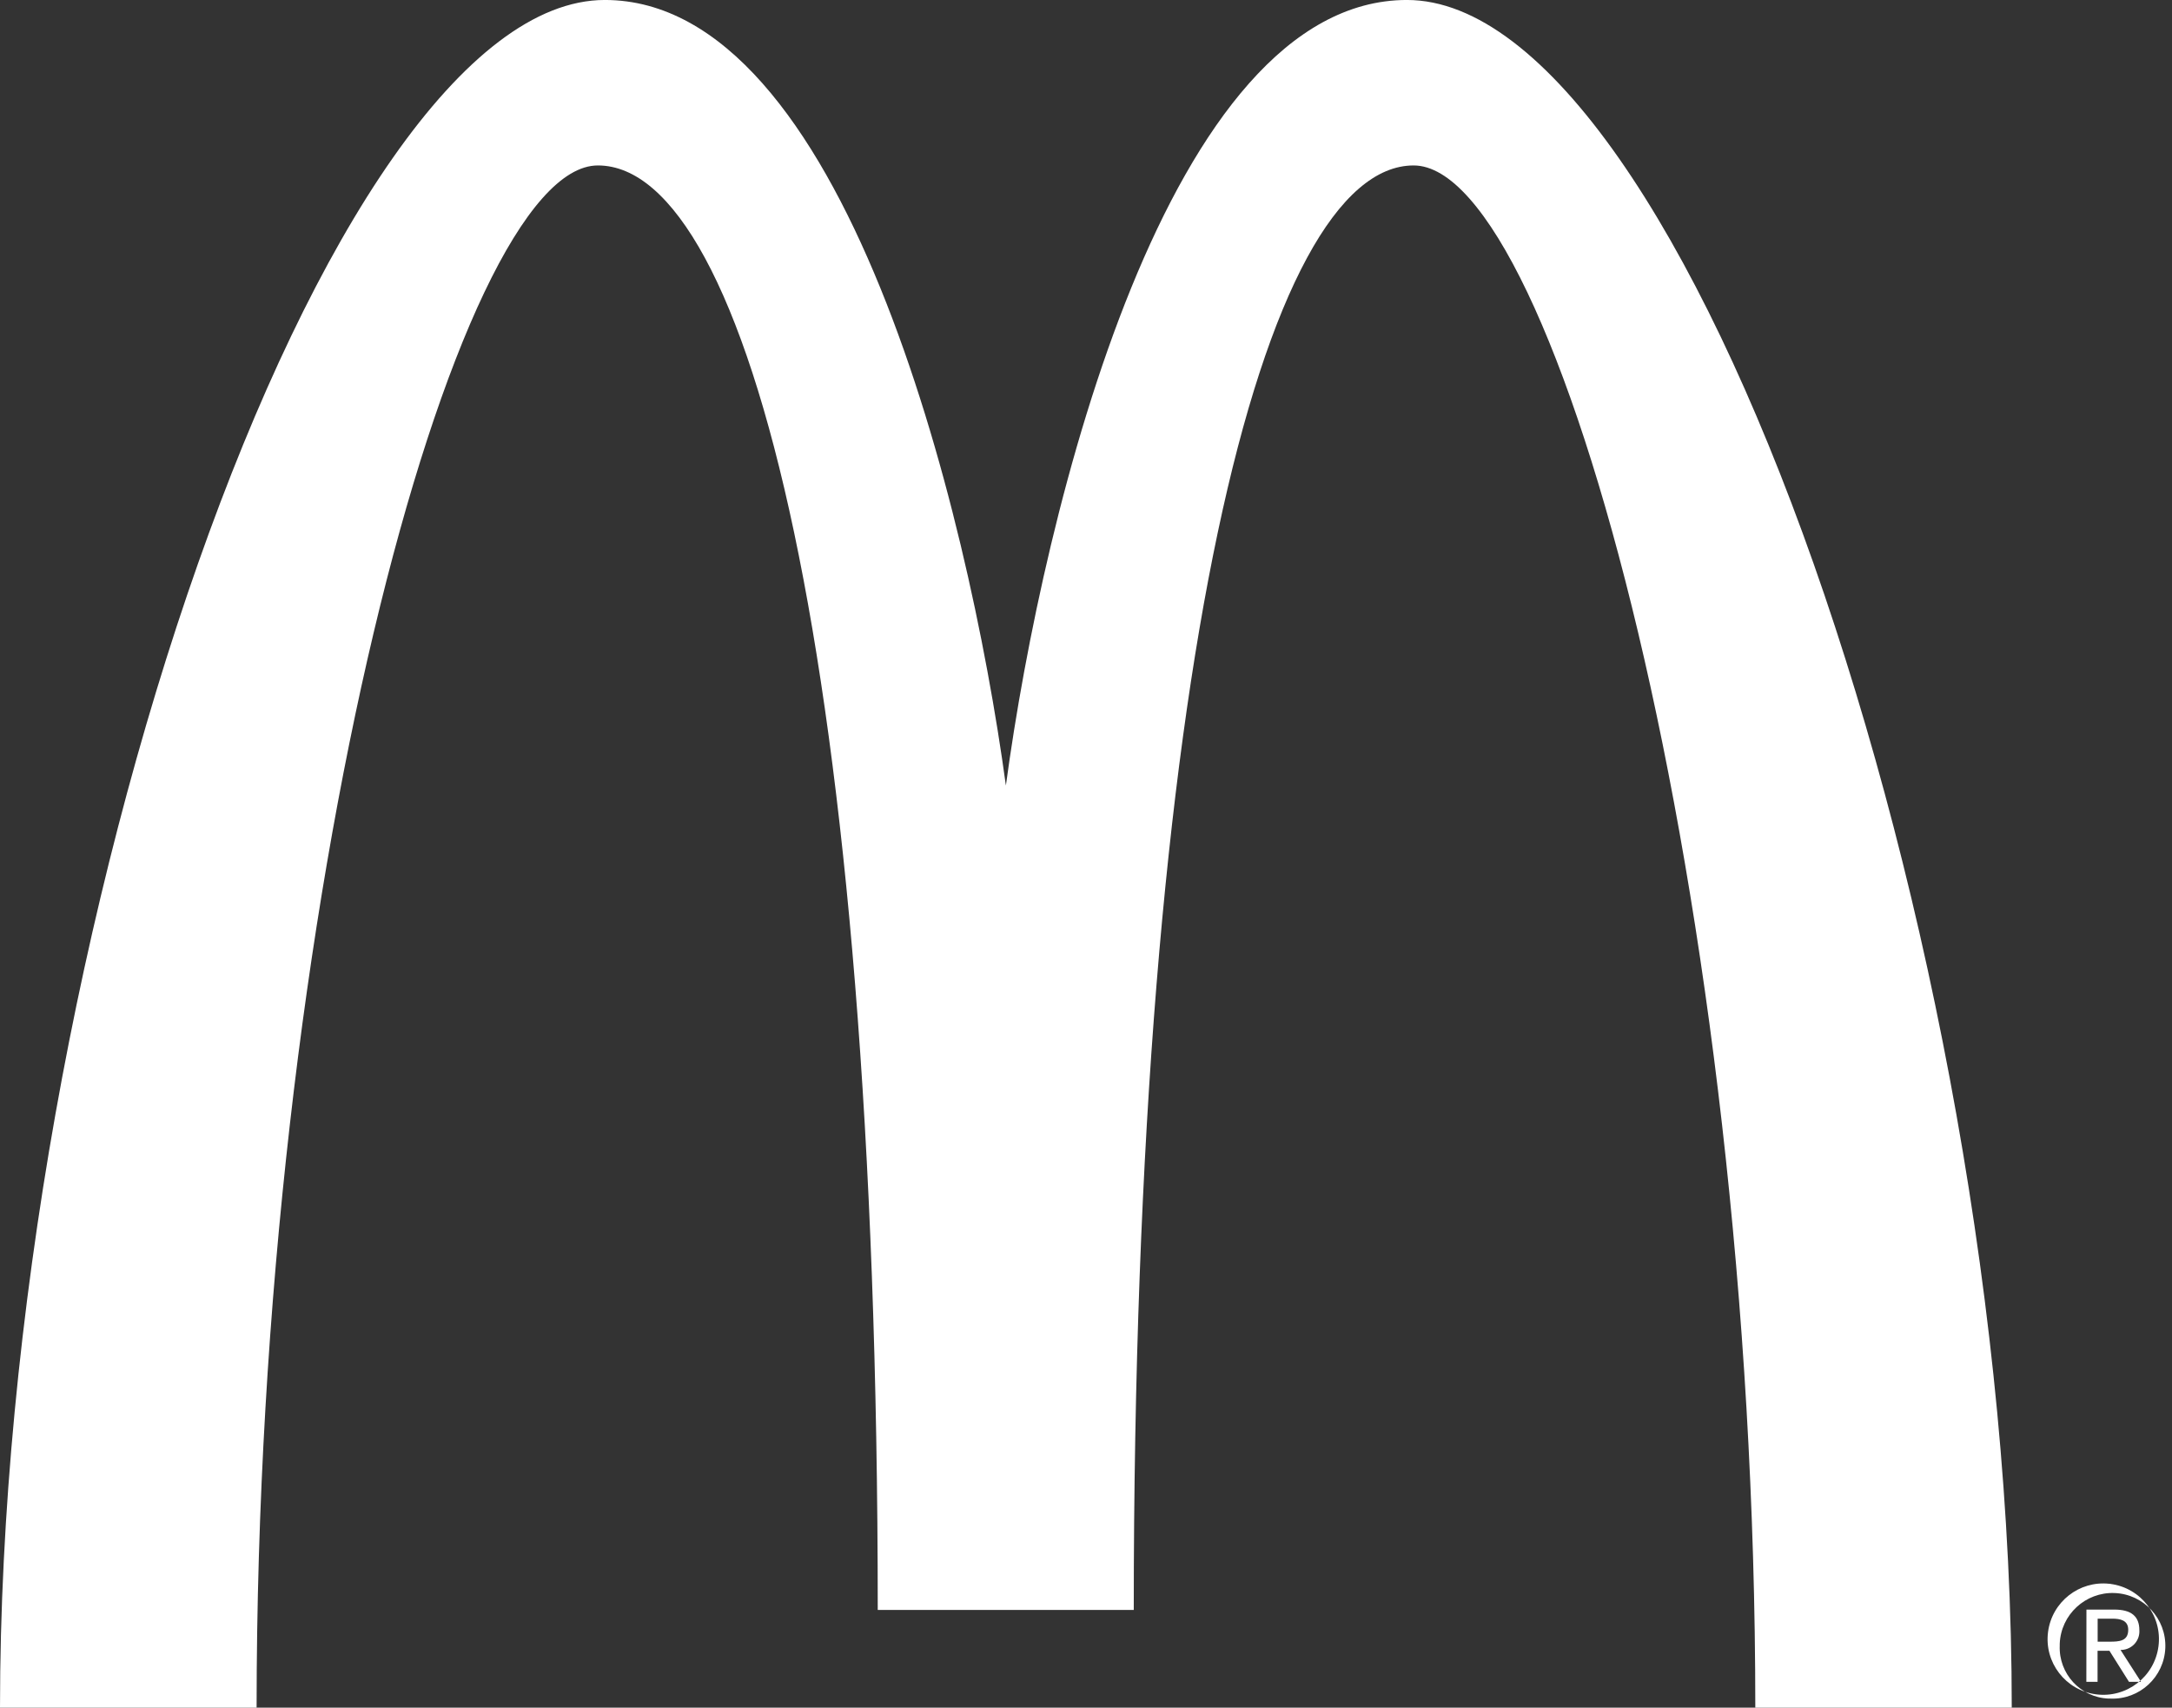 <?xml version="1.0" encoding="UTF-8"?>
<svg xmlns="http://www.w3.org/2000/svg" xmlns:xlink="http://www.w3.org/1999/xlink" version="1.0" id="mcdonalds-logo" x="0px" y="0px" viewBox="0 0 96.816 76.121" style="enable-background:new 0 0 96.816 76.121;" xml:space="preserve">
<rect x="0" y="0" width="96.816" height="76.121" fill="#333333" stroke="none"/>
<style type="text/css">
	.st0{fill-rule:evenodd;clip-rule:evenodd;fill:#FFFFFF;}
</style>
<path id="Path_3133" class="st0" d="M44.837,35.016c1.688-12.489,7.258-35.017,17.876-35.017c12.395,0,26.964,41.643,26.96,76.121  H78.242c0-36.161-8.857-68.744-15.23-68.745c-6.648,0-12.475,22.163-12.475,64.389H39.125c0-42.226-5.784-64.389-12.475-64.389  c-6.361,0-15.212,32.59-15.212,68.745H0C0.011,41.615,14.54-0.001,26.96-0.001C37.56-0.001,43.135,22.523,44.837,35.016"></path>
<path id="Path_3134" class="st0" d="M93.502,73.18h0.522c0.438,0,0.841-0.021,0.841-0.532c0-0.428-0.365-0.494-0.705-0.494h-0.658  L93.502,73.18z M93.002,71.749h1.239c0.762,0,1.12,0.3,1.12,0.92c0.029,0.455-0.316,0.848-0.772,0.877c0,0-0.001,0-0.001,0h-0.067  l0.914,1.424h-0.536l-0.872-1.385h-0.529v1.385h-0.5L93.002,71.749z M94.073,75.717c1.3,0.051,2.394-0.961,2.445-2.261  c0.051-1.3-0.961-2.394-2.261-2.445c-1.299-0.051-2.394,0.961-2.445,2.26c0,0.028,0,0.055,0,0.083  c-0.052,1.253,0.922,2.31,2.174,2.362c0,0,0.001,0,0.001,0h0.088L94.073,75.717z M94.073,70.605c1.359,0.177,2.318,1.423,2.14,2.782  c-0.177,1.359-1.423,2.318-2.782,2.14s-2.318-1.423-2.14-2.782c0.175-1.34,1.389-2.294,2.732-2.146h0.051L94.073,70.605z"></path>
</svg>
